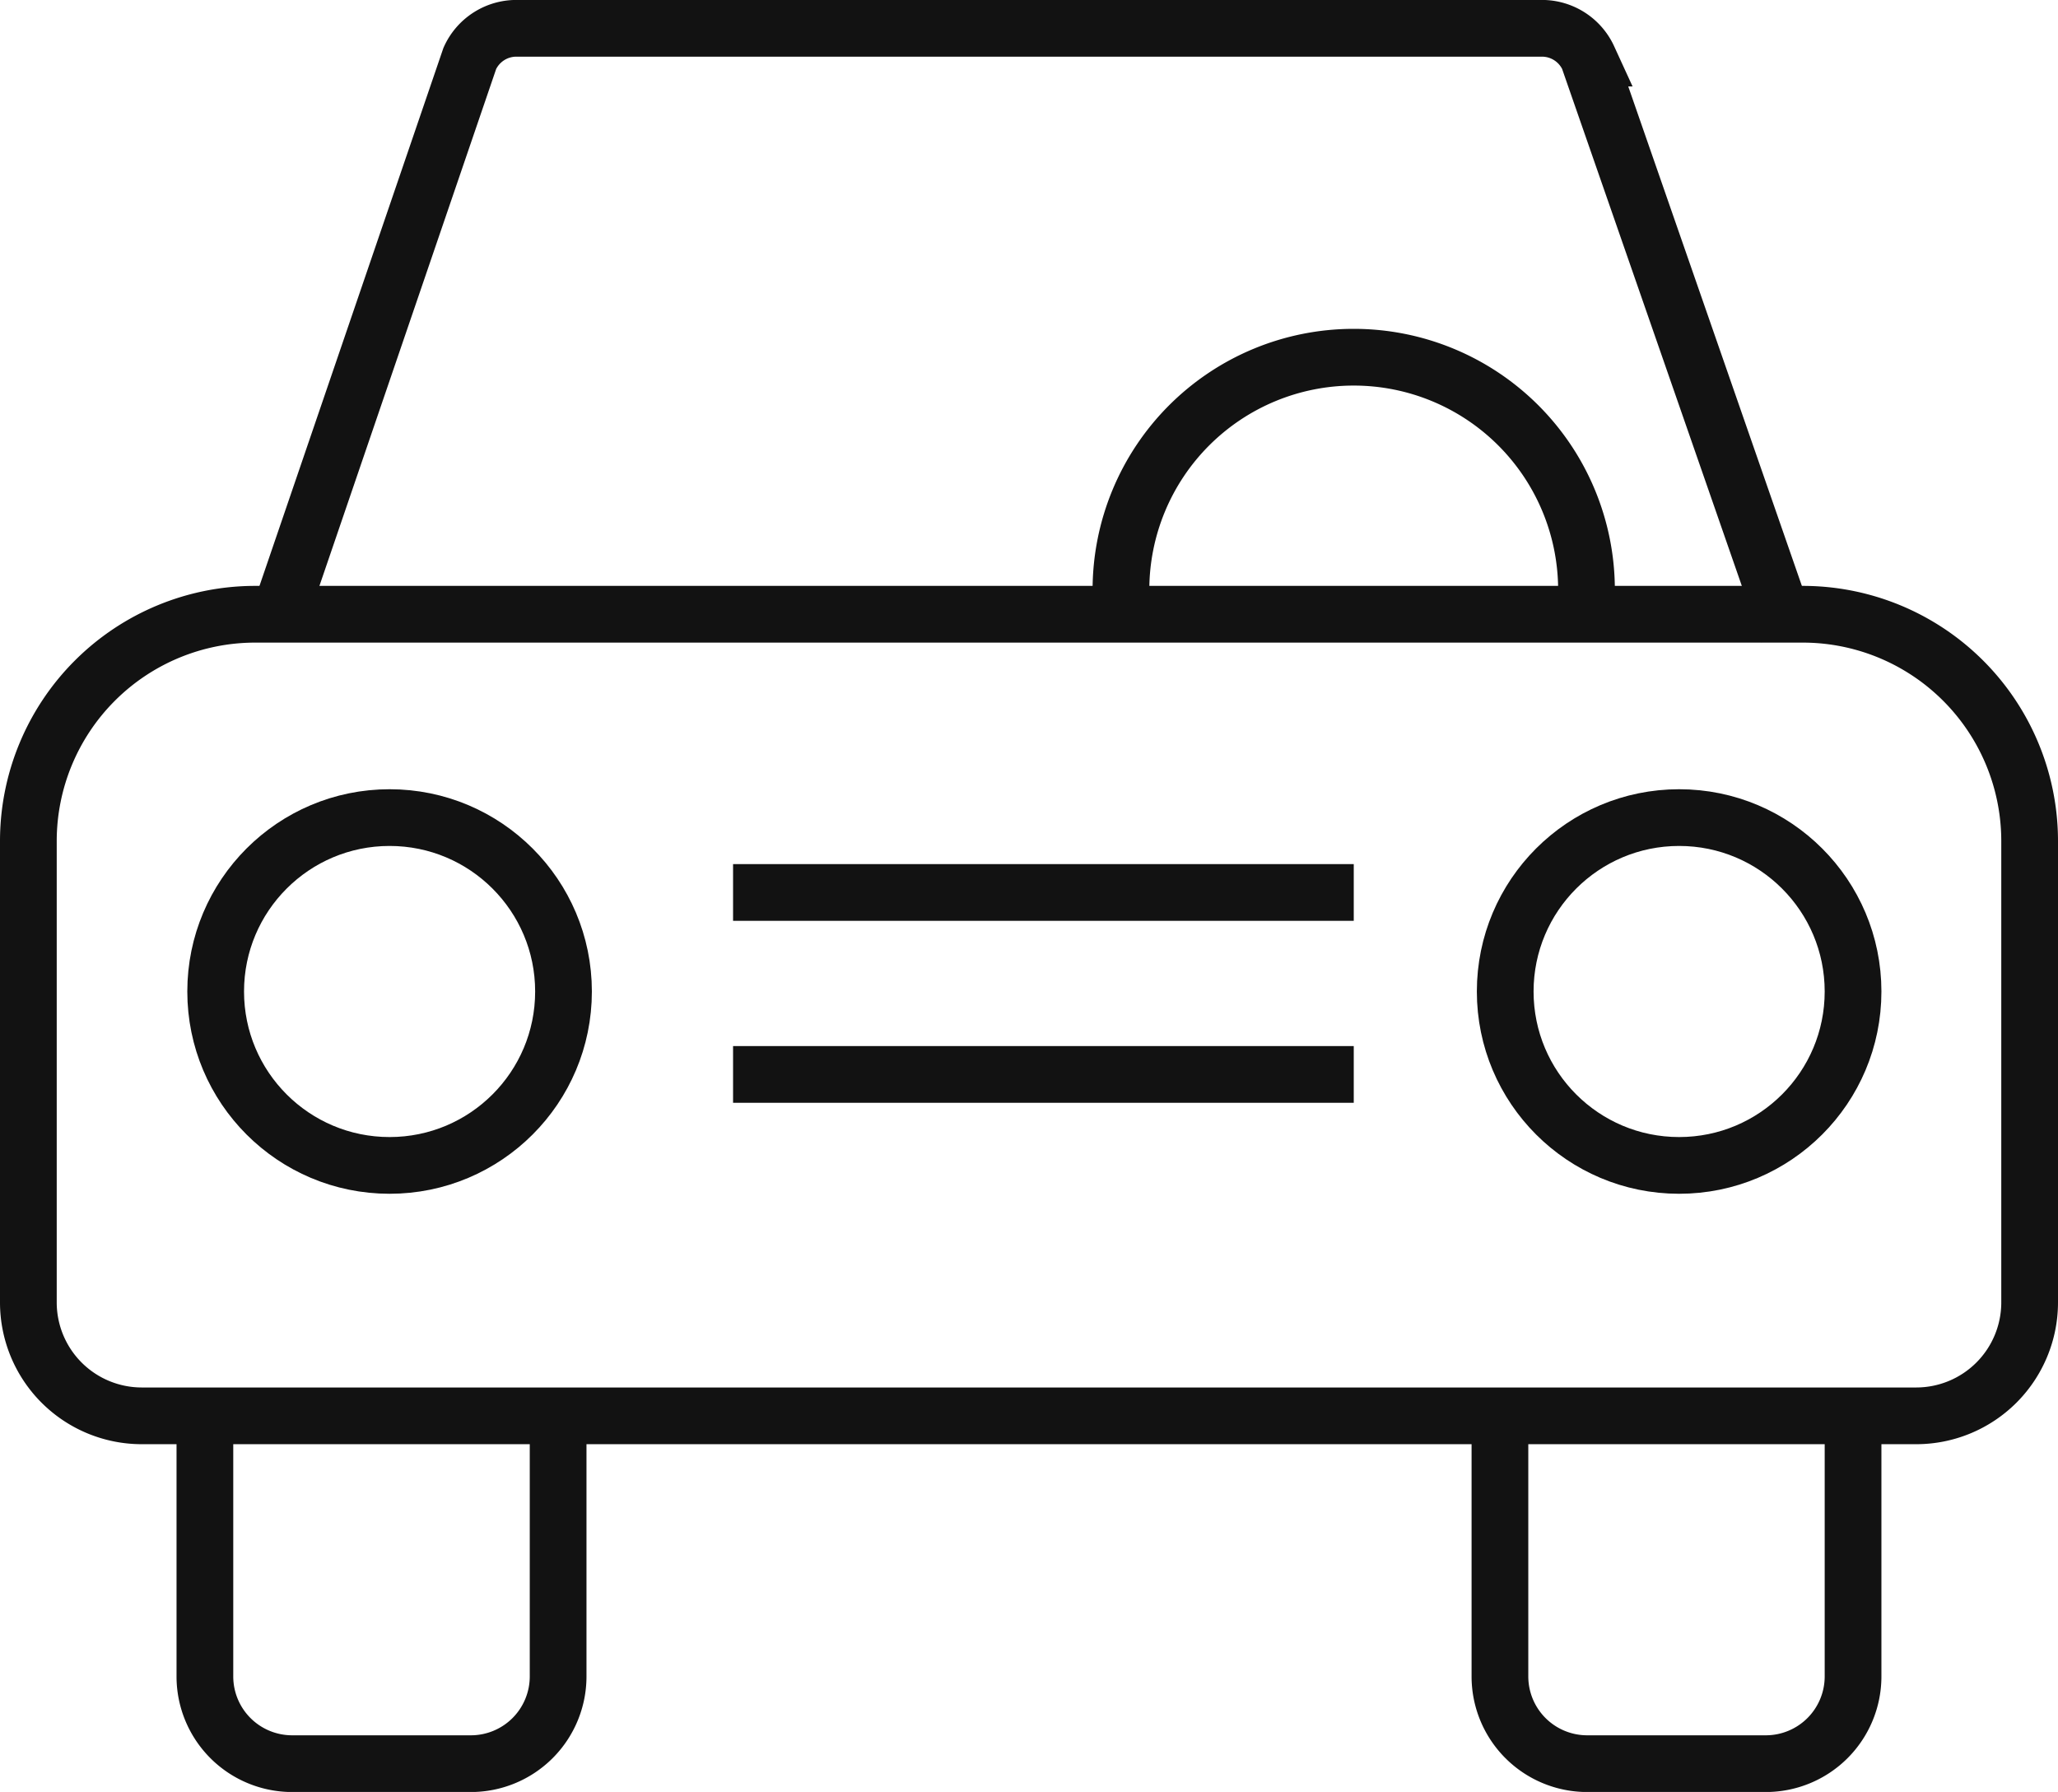 <svg xmlns="http://www.w3.org/2000/svg" width="36.28" height="31.592" viewBox="0 0 36.28 31.592">
  <g id="Grupo_18801" data-name="Grupo 18801" transform="translate(0.5 0.5)">
    <path id="Rectángulo_6520" data-name="Rectángulo 6520" d="M4,0H31.28a4,4,0,0,1,4,4v8.132a2,2,0,0,1-2,2H2a2,2,0,0,1-2-2V4A4,4,0,0,1,4,0Z" transform="translate(0 10.329)" fill="none" stroke="#121212" stroke-miterlimit="10" stroke-width="1"/>
    <path id="Trazado_13514" data-name="Trazado 13514" d="M436.839,1074.159l-3.523-10.135a.9.9,0,0,0-.815-.525H414.415a.9.9,0,0,0-.818.531l-3.463,10.129" transform="translate(-405.815 -1063.5)" fill="none" stroke="#121212" stroke-miterlimit="10" stroke-width="1"/>
    <path id="Trazado_13515" data-name="Trazado 13515" d="M597.019,1129.5q-.019-.2-.019-.4a4.1,4.1,0,1,1,8.207,0,4.151,4.151,0,0,1-.022.431" transform="translate(-577.739 -1119.199)" fill="none" stroke="#121212" stroke-miterlimit="10" stroke-width="1"/>
    <circle id="Elipse_589" data-name="Elipse 589" cx="3.066" cy="3.066" r="3.066" transform="translate(3.302 13.914)" fill="none" stroke="#121212" stroke-miterlimit="10" stroke-width="1"/>
    <circle id="Elipse_590" data-name="Elipse 590" cx="3.066" cy="3.066" r="3.066" transform="translate(26.035 13.914)" fill="none" stroke="#121212" stroke-miterlimit="10" stroke-width="1"/>
    <line id="Línea_622" data-name="Línea 622" x2="10.942" transform="translate(12.423 15.234)" fill="none" stroke="#121212" stroke-miterlimit="10" stroke-width="1"/>
    <line id="Línea_623" data-name="Línea 623" x2="10.942" transform="translate(12.423 18.442)" fill="none" stroke="#121212" stroke-miterlimit="10" stroke-width="1"/>
    <path id="Trazado_13516" data-name="Trazado 13516" d="M414.226,1304.8v4.612a1.538,1.538,0,0,1-1.539,1.538h-3.149a1.538,1.538,0,0,1-1.539-1.538v-4.6" transform="translate(-404.887 -1280.357)" fill="none" stroke="#121212" stroke-miterlimit="10" stroke-width="1"/>
    <path id="Trazado_13517" data-name="Trazado 13517" d="M656.226,1304.8v4.612a1.538,1.538,0,0,1-1.538,1.538h-3.149a1.538,1.538,0,0,1-1.538-1.538v-4.6" transform="translate(-624.059 -1280.357)" fill="none" stroke="#121212" stroke-miterlimit="10" stroke-width="1"/>
  </g>
</svg>
